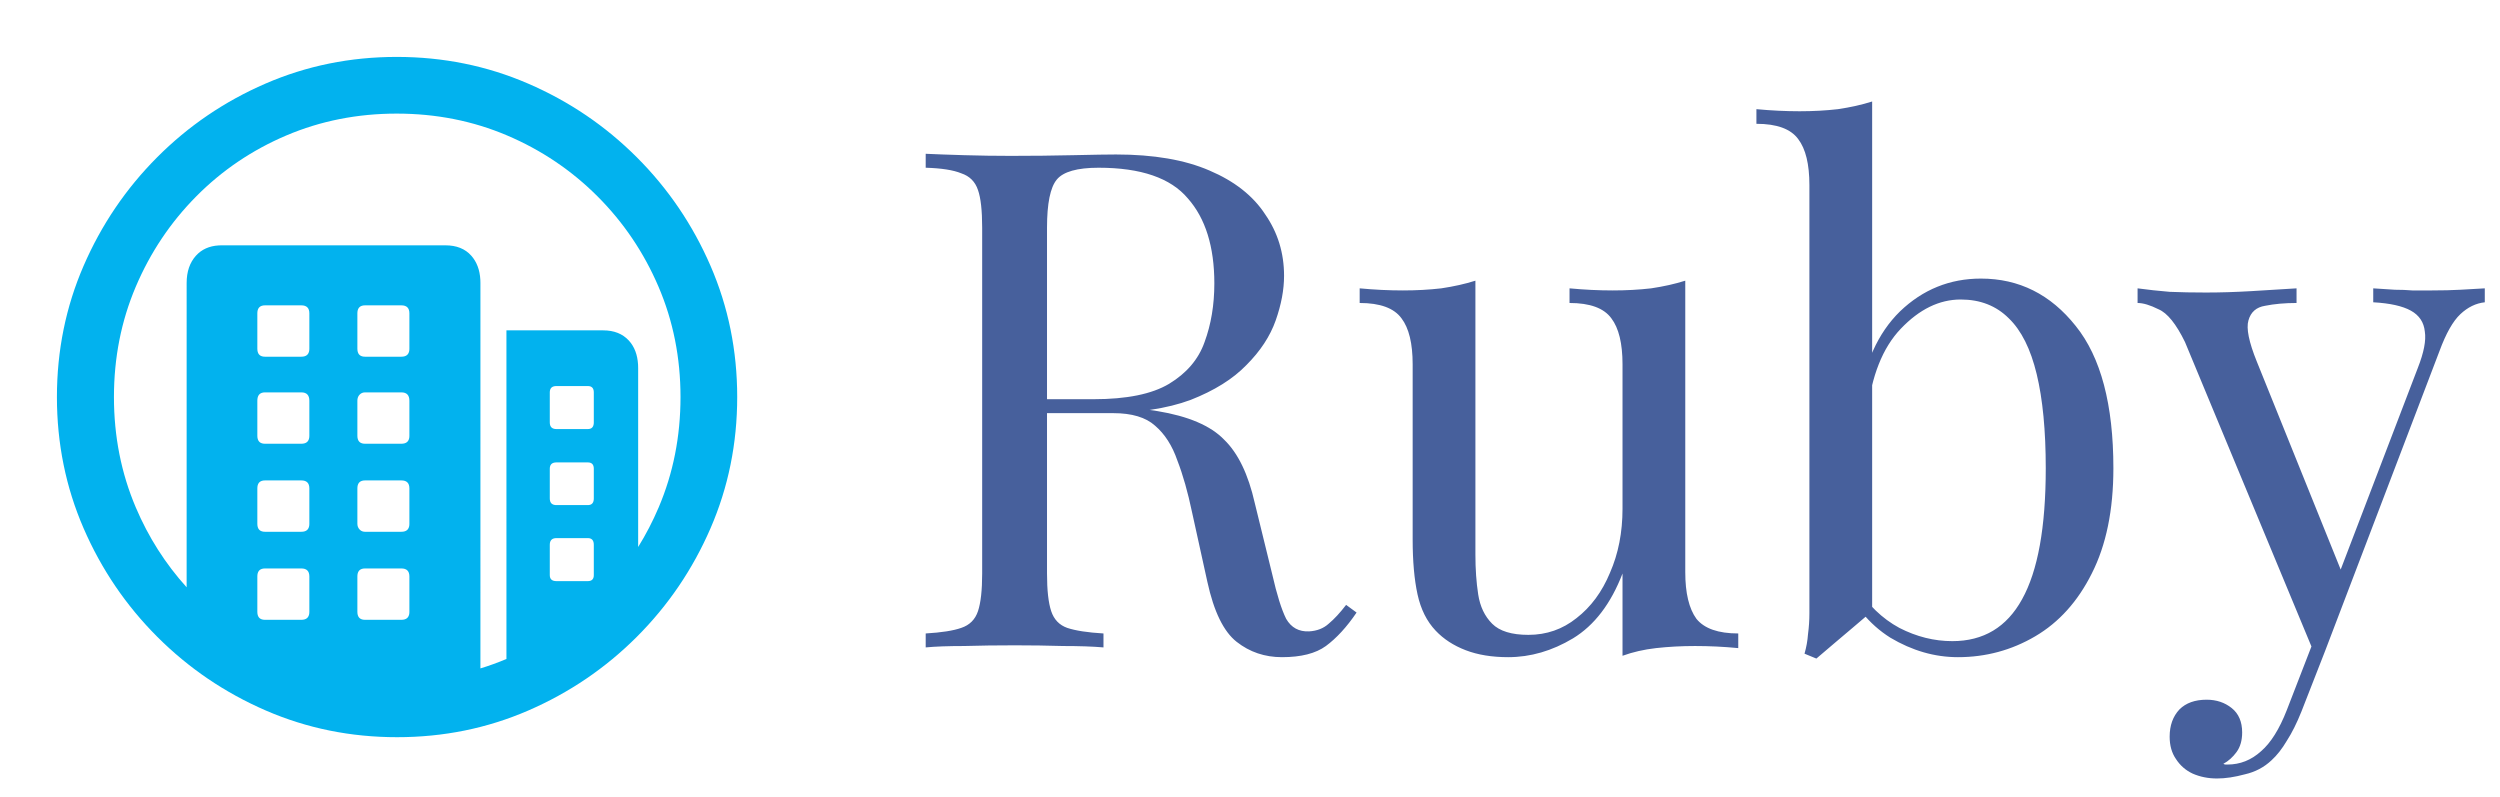 <svg width="251" height="80" viewBox="0 0 251 80" fill="none" xmlns="http://www.w3.org/2000/svg">
<path d="M39.831 5.714C44.496 5.714 48.893 6.607 53.023 8.393C57.152 10.178 60.79 12.645 63.937 15.792C67.084 18.939 69.55 22.572 71.336 26.69C73.122 30.808 74.015 35.199 74.015 39.864C74.015 44.529 73.122 48.921 71.336 53.039C69.55 57.157 67.084 60.789 63.937 63.937C60.79 67.084 57.157 69.55 53.039 71.336C48.921 73.121 44.53 74.014 39.865 74.014C35.2 74.014 30.808 73.121 26.69 71.336C22.572 69.55 18.94 67.084 15.792 63.937C12.645 60.789 10.179 57.157 8.393 53.039C6.608 48.921 5.715 44.529 5.715 39.864C5.715 35.199 6.608 30.808 8.393 26.69C10.179 22.572 12.64 18.939 15.776 15.792C18.912 12.645 22.539 10.178 26.657 8.393C30.775 6.607 35.166 5.714 39.831 5.714ZM39.831 11.406C35.881 11.406 32.187 12.137 28.749 13.599C25.312 15.061 22.299 17.098 19.71 19.709C17.12 22.321 15.095 25.345 13.633 28.782C12.171 32.22 11.44 35.913 11.44 39.864C11.44 43.815 12.171 47.509 13.633 50.946C14.904 53.935 16.606 56.607 18.738 58.963L18.739 28.414C18.739 27.276 19.051 26.36 19.676 25.669C20.244 25.04 21.006 24.697 21.962 24.639L22.254 24.631H44.719C45.835 24.631 46.7 24.977 47.314 25.669C47.867 26.291 48.17 27.095 48.226 28.079L48.235 28.414L48.234 67.109C49.12 66.838 49.991 66.523 50.847 66.162L50.846 33.168H60.556C61.649 33.168 62.508 33.509 63.133 34.189C63.696 34.802 64.005 35.609 64.062 36.61L64.071 36.951L64.071 54.92C64.851 53.664 65.537 52.34 66.13 50.946C67.592 47.509 68.323 43.815 68.323 39.864C68.323 35.913 67.587 32.22 66.113 28.782C64.64 25.345 62.598 22.321 59.986 19.709C57.375 17.098 54.35 15.061 50.913 13.599C47.476 12.137 43.782 11.406 39.831 11.406ZM30.256 57.073H26.607C26.145 57.073 25.89 57.29 25.844 57.724L25.837 57.877V61.425C25.837 61.908 26.044 62.173 26.46 62.221L26.607 62.229H30.256C30.738 62.229 31.003 62.012 31.051 61.578L31.059 61.425V57.877C31.059 57.341 30.791 57.073 30.256 57.073ZM40.3 57.073H36.651C36.189 57.073 35.934 57.29 35.888 57.724L35.881 57.877V61.425C35.881 61.908 36.089 62.173 36.504 62.221L36.651 62.229H40.3C40.782 62.229 41.047 62.012 41.096 61.578L41.103 61.425V57.877C41.103 57.341 40.836 57.073 40.3 57.073ZM59.015 54.026H55.868C55.471 54.026 55.251 54.203 55.207 54.556L55.199 54.696V57.743C55.199 58.1 55.375 58.298 55.728 58.338L55.868 58.345H59.015C59.373 58.345 59.571 58.187 59.611 57.869L59.618 57.743V54.696C59.618 54.25 59.417 54.026 59.015 54.026ZM30.256 48.234H26.607C26.145 48.234 25.89 48.451 25.844 48.885L25.837 49.038V52.587C25.837 53.069 26.044 53.334 26.46 53.382L26.607 53.39H30.256C30.738 53.39 31.003 53.173 31.051 52.739L31.059 52.587V49.038C31.059 48.502 30.791 48.234 30.256 48.234ZM40.3 48.234H36.651C36.189 48.234 35.934 48.451 35.888 48.885L35.881 49.038V52.587C35.881 52.81 35.953 53 36.098 53.156C36.214 53.281 36.355 53.356 36.521 53.381L36.651 53.39H40.3C40.782 53.39 41.047 53.173 41.096 52.739L41.103 52.587V49.038C41.103 48.502 40.836 48.234 40.3 48.234ZM59.015 46.426H55.868C55.471 46.426 55.251 46.594 55.207 46.929L55.199 47.062V50.042C55.199 50.439 55.375 50.66 55.728 50.704L55.868 50.712H59.015C59.373 50.712 59.571 50.535 59.611 50.183L59.618 50.042V47.062C59.618 46.638 59.417 46.426 59.015 46.426ZM30.256 39.395H26.607C26.145 39.395 25.89 39.621 25.844 40.074L25.837 40.233V43.748C25.837 44.23 26.044 44.495 26.46 44.543L26.607 44.551H30.256C30.738 44.551 31.003 44.334 31.051 43.901L31.059 43.748V40.233C31.059 39.675 30.791 39.395 30.256 39.395ZM40.3 39.395H36.651C36.427 39.395 36.243 39.474 36.098 39.63C35.982 39.755 35.913 39.908 35.889 40.09L35.881 40.233V43.748C35.881 44.23 36.089 44.495 36.504 44.543L36.651 44.551H40.3C40.782 44.551 41.047 44.334 41.096 43.901L41.103 43.748V40.233C41.103 39.675 40.836 39.395 40.3 39.395ZM59.015 38.759H55.868C55.471 38.759 55.251 38.927 55.207 39.262L55.199 39.395V42.409C55.199 42.806 55.375 43.026 55.728 43.07L55.868 43.078H59.015C59.373 43.078 59.571 42.902 59.611 42.549L59.618 42.409V39.395C59.618 38.971 59.417 38.759 59.015 38.759ZM30.256 30.657H26.607C26.145 30.657 25.89 30.874 25.844 31.308L25.837 31.461V35.01C25.837 35.492 26.044 35.757 26.46 35.805L26.607 35.813H30.256C30.738 35.813 31.003 35.596 31.051 35.162L31.059 35.01V31.461C31.059 30.925 30.791 30.657 30.256 30.657ZM40.3 30.657H36.651C36.189 30.657 35.934 30.874 35.888 31.308L35.881 31.461V35.01C35.881 35.492 36.089 35.757 36.504 35.805L36.651 35.813H40.3C40.782 35.813 41.047 35.596 41.096 35.162L41.103 35.01V31.461C41.103 30.925 40.836 30.657 40.3 30.657Z" fill="#02B2EE"/>
<path d="M92.94 15.44C93.92 15.487 95.203 15.533 96.79 15.58C98.377 15.627 99.94 15.65 101.48 15.65C103.673 15.65 105.773 15.627 107.78 15.58C109.787 15.533 111.21 15.51 112.05 15.51C115.83 15.51 118.957 16.047 121.43 17.12C123.95 18.193 125.817 19.663 127.03 21.53C128.29 23.35 128.92 25.403 128.92 27.69C128.92 29.09 128.64 30.583 128.08 32.17C127.52 33.757 126.54 35.25 125.14 36.65C123.787 38.05 121.92 39.217 119.54 40.15C117.16 41.037 114.15 41.48 110.51 41.48H103.79V40.08H109.81C113.123 40.08 115.643 39.567 117.37 38.54C119.143 37.467 120.333 36.067 120.94 34.34C121.593 32.567 121.92 30.607 121.92 28.46C121.92 24.773 121.033 21.927 119.26 19.92C117.533 17.867 114.547 16.84 110.3 16.84C108.153 16.84 106.753 17.237 106.1 18.03C105.447 18.823 105.12 20.433 105.12 22.86V57.58C105.12 59.26 105.26 60.52 105.54 61.36C105.82 62.2 106.357 62.76 107.15 63.04C107.99 63.32 109.203 63.507 110.79 63.6V65C109.717 64.907 108.363 64.86 106.73 64.86C105.143 64.813 103.533 64.79 101.9 64.79C100.08 64.79 98.377 64.813 96.79 64.86C95.203 64.86 93.92 64.907 92.94 65V63.6C94.527 63.507 95.717 63.32 96.51 63.04C97.35 62.76 97.91 62.2 98.19 61.36C98.47 60.52 98.61 59.26 98.61 57.58V22.86C98.61 21.133 98.47 19.873 98.19 19.08C97.91 18.24 97.35 17.68 96.51 17.4C95.717 17.073 94.527 16.887 92.94 16.84V15.44ZM104.07 40.29C106.59 40.383 108.573 40.5 110.02 40.64C111.467 40.733 112.633 40.827 113.52 40.92C114.453 41.013 115.34 41.13 116.18 41.27C119.307 41.783 121.547 42.74 122.9 44.14C124.3 45.493 125.327 47.617 125.98 50.51L127.73 57.65C128.197 59.703 128.663 61.197 129.13 62.13C129.643 63.017 130.413 63.437 131.44 63.39C132.233 63.343 132.887 63.087 133.4 62.62C133.96 62.153 134.543 61.523 135.15 60.73L136.2 61.5C135.22 62.947 134.193 64.067 133.12 64.86C132.093 65.607 130.623 65.98 128.71 65.98C126.983 65.98 125.467 65.467 124.16 64.44C122.853 63.413 121.873 61.407 121.22 58.42L119.68 51.42C119.26 49.413 118.77 47.687 118.21 46.24C117.697 44.747 116.95 43.58 115.97 42.74C115.037 41.9 113.637 41.48 111.77 41.48H104.21L104.07 40.29ZM169.201 28.18V57.44C169.201 59.54 169.574 61.103 170.321 62.13C171.114 63.11 172.514 63.6 174.521 63.6V65.07C173.074 64.93 171.627 64.86 170.181 64.86C168.827 64.86 167.521 64.93 166.261 65.07C165.047 65.21 163.927 65.467 162.901 65.84V57.58C161.734 60.613 160.077 62.783 157.931 64.09C155.831 65.35 153.661 65.98 151.421 65.98C149.787 65.98 148.364 65.747 147.151 65.28C145.937 64.813 144.934 64.16 144.141 63.32C143.254 62.387 142.647 61.173 142.321 59.68C141.994 58.187 141.831 56.343 141.831 54.15V36.58C141.831 34.48 141.457 32.94 140.711 31.96C139.964 30.933 138.564 30.42 136.511 30.42V28.95C138.004 29.09 139.451 29.16 140.851 29.16C142.204 29.16 143.487 29.09 144.701 28.95C145.961 28.763 147.104 28.507 148.131 28.18V55.69C148.131 57.137 148.224 58.467 148.411 59.68C148.597 60.893 149.064 61.873 149.811 62.62C150.557 63.367 151.771 63.74 153.451 63.74C155.271 63.74 156.881 63.18 158.281 62.06C159.727 60.94 160.847 59.423 161.641 57.51C162.481 55.597 162.901 53.45 162.901 51.07V36.58C162.901 34.48 162.527 32.94 161.781 31.96C161.034 30.933 159.634 30.42 157.581 30.42V28.95C159.074 29.09 160.521 29.16 161.921 29.16C163.274 29.16 164.557 29.09 165.771 28.95C167.031 28.763 168.174 28.507 169.201 28.18ZM198.884 27.97C202.711 27.97 205.884 29.557 208.404 32.73C210.924 35.857 212.184 40.617 212.184 47.01C212.184 51.21 211.461 54.733 210.014 57.58C208.614 60.38 206.724 62.48 204.344 63.88C201.964 65.28 199.374 65.98 196.574 65.98C194.241 65.98 191.978 65.327 189.784 64.02C187.638 62.667 186.028 60.683 184.954 58.07L186.354 58.84C187.521 60.707 188.968 62.107 190.694 63.04C192.421 63.927 194.194 64.37 196.014 64.37C199.141 64.37 201.474 62.97 203.014 60.17C204.601 57.323 205.394 52.937 205.394 47.01C205.394 43.23 205.091 40.08 204.484 37.56C203.878 35.04 202.944 33.173 201.684 31.96C200.424 30.7 198.814 30.07 196.854 30.07C194.708 30.07 192.701 31.05 190.834 33.01C189.014 34.923 187.894 37.747 187.474 41.48L186.634 40.5C187.148 36.533 188.524 33.453 190.764 31.26C193.051 29.067 195.758 27.97 198.884 27.97ZM187.964 10.19V61.36C187.358 61.873 186.728 62.41 186.074 62.97C185.468 63.483 184.861 63.997 184.254 64.51C183.648 65.023 183.018 65.56 182.364 66.12L181.174 65.63C181.361 64.977 181.478 64.323 181.524 63.67C181.618 62.97 181.664 62.27 181.664 61.57V18.59C181.664 16.49 181.291 14.95 180.544 13.97C179.798 12.943 178.398 12.43 176.344 12.43V10.96C177.838 11.1 179.284 11.17 180.684 11.17C182.038 11.17 183.321 11.1 184.534 10.96C185.794 10.773 186.938 10.517 187.964 10.19ZM249.473 28.95V30.35C248.586 30.443 247.769 30.84 247.023 31.54C246.276 32.24 245.576 33.477 244.923 35.25L233.443 65.35H232.253L219.373 34.34C218.486 32.52 217.599 31.423 216.713 31.05C215.873 30.63 215.173 30.42 214.613 30.42V28.95C215.639 29.09 216.713 29.207 217.833 29.3C218.953 29.347 220.166 29.37 221.473 29.37C222.919 29.37 224.436 29.323 226.023 29.23C227.656 29.137 229.173 29.043 230.573 28.95V30.42C229.406 30.42 228.356 30.513 227.423 30.7C226.536 30.84 225.976 31.33 225.743 32.17C225.509 32.963 225.789 34.34 226.583 36.3L235.193 57.65L234.773 57.79L242.753 36.93C243.359 35.39 243.593 34.177 243.453 33.29C243.359 32.357 242.893 31.657 242.053 31.19C241.213 30.723 239.953 30.443 238.273 30.35V28.95C239.113 28.997 239.836 29.043 240.443 29.09C241.049 29.09 241.633 29.113 242.193 29.16C242.799 29.16 243.453 29.16 244.153 29.16C245.226 29.16 246.183 29.137 247.023 29.09C247.909 29.043 248.726 28.997 249.473 28.95ZM233.443 65.35L231.063 71.44C230.596 72.607 230.106 73.587 229.593 74.38C229.126 75.173 228.613 75.827 228.053 76.34C227.306 77.04 226.419 77.507 225.393 77.74C224.366 78.02 223.433 78.16 222.593 78.16C221.706 78.16 220.889 77.997 220.143 77.67C219.443 77.343 218.883 76.853 218.463 76.2C218.043 75.593 217.833 74.847 217.833 73.96C217.833 72.84 218.159 71.93 218.813 71.23C219.466 70.577 220.376 70.25 221.543 70.25C222.523 70.25 223.363 70.53 224.063 71.09C224.763 71.65 225.113 72.467 225.113 73.54C225.113 74.333 224.926 74.987 224.553 75.5C224.179 76.013 223.736 76.41 223.223 76.69C223.316 76.737 223.386 76.76 223.433 76.76C223.526 76.76 223.596 76.76 223.643 76.76C224.903 76.76 226.023 76.317 227.003 75.43C227.983 74.59 228.846 73.213 229.593 71.3L232.113 64.79L233.443 65.35Z" fill="#47609C"/>
</svg>
